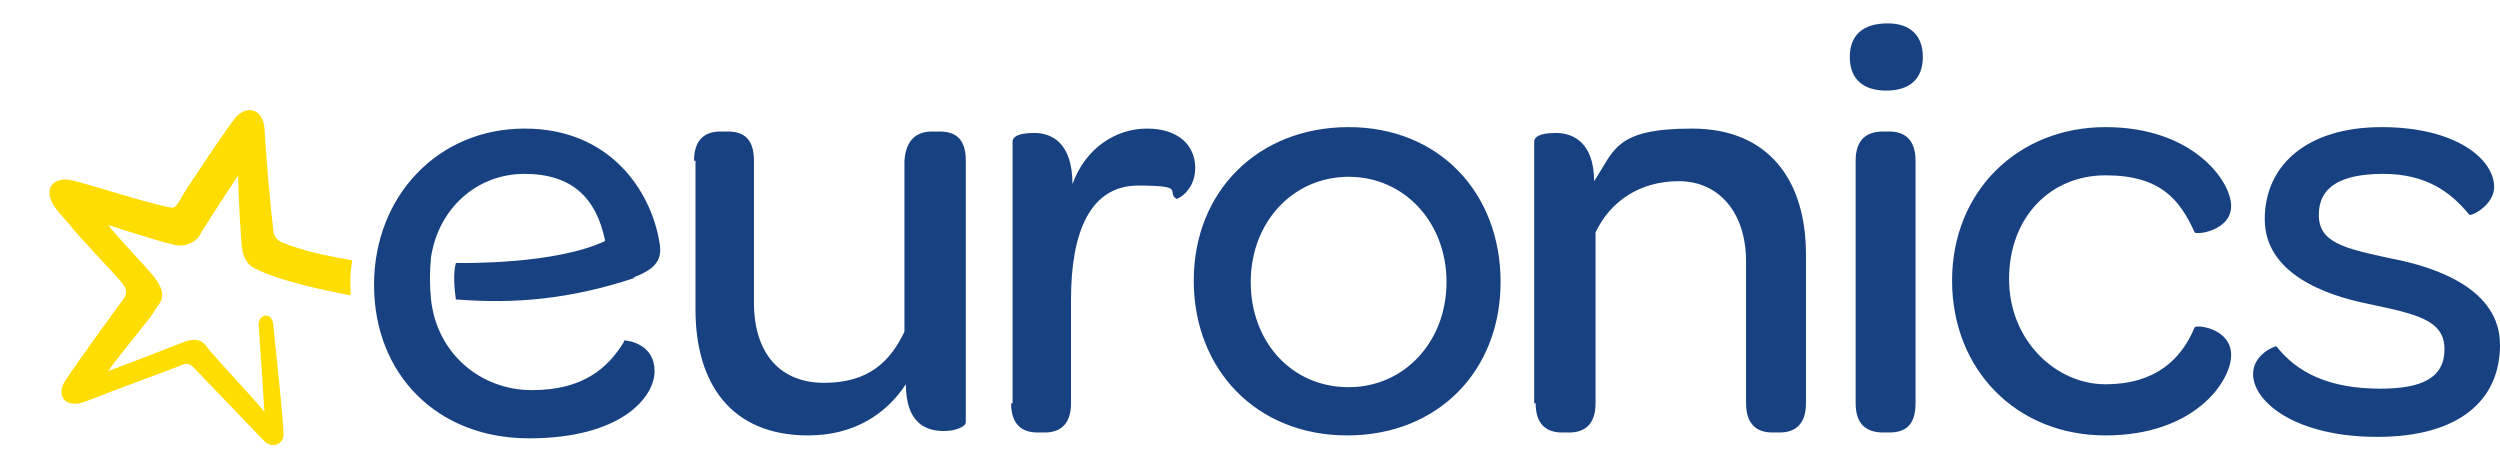 <?xml version="1.0" encoding="UTF-8"?>
<svg xmlns="http://www.w3.org/2000/svg" version="1.1" viewBox="0 0 171.1 30.9">
  <defs>
    <style>
      .cls-1 {
        fill: #fd0;
      }

      .cls-2 {
        fill: #184181;
      }
    </style>
  </defs>
  <!-- Generator: Adobe Illustrator 28.7.0, SVG Export Plug-In . SVG Version: 1.2.0 Build 45)  -->
  <g>
    <g id="Ebene_1">
      <path class="cls-2" d="M47.5,11c0-1.5.8-2,1.8-2h.5c1.1,0,1.8.5,1.8,2v9.7c0,3.5,1.8,5.5,4.8,5.5s4.5-1.4,5.5-3.5h0v-11.7c.1-1.5.9-2,1.9-2h.5c1.1,0,1.8.5,1.8,2v17.9c0,.3-.7.6-1.5.6-1.3,0-2.6-.6-2.6-3.2-1.4,2.1-3.6,3.5-6.7,3.5-5.3,0-7.7-3.6-7.7-8.6v-10.2h-.1ZM69.2,27.6c0,1.5.8,2,1.8,2h.5c1,0,1.8-.5,1.8-2v-7.1c0-4.6,1.3-7.8,4.6-7.8s1.9.4,2.6.9c0,.1,1.3-.5,1.3-2.1s-1.2-2.7-3.3-2.7-4.2,1.3-5.1,3.8c0-2.8-1.4-3.5-2.6-3.5s-1.5.3-1.5.6v17.9h-.1ZM92.3,8.7c-6.2,0-10.6,4.4-10.6,10.5s4.3,10.6,10.5,10.6,10.5-4.4,10.5-10.5c0-6.1-4.2-10.6-10.4-10.6M92.3,26.5c-3.9,0-6.7-3.1-6.7-7.2s2.9-7.2,6.7-7.2,6.7,3.1,6.7,7.2-2.9,7.2-6.7,7.2M105.1,27.6c0,1.5.8,2,1.8,2h.5c1,0,1.8-.5,1.8-2v-11.7c1-2.1,3-3.5,5.7-3.5s4.6,2.1,4.6,5.5v9.7c0,1.5.8,2,1.8,2h.5c1,0,1.8-.5,1.8-2v-10.2c0-5-2.5-8.6-7.8-8.6s-5.3,1.5-6.7,3.6c0-2.6-1.4-3.3-2.6-3.3s-1.5.3-1.5.6v17.9h0ZM126.6,3.9c0,1.5.9,2.3,2.5,2.3s2.5-.8,2.5-2.3-.9-2.3-2.4-2.3c-1.7,0-2.6.8-2.6,2.3M127,27.6c0,1.5.8,2,1.9,2h.4c1.1,0,1.8-.5,1.8-2V11c0-1.5-.8-2-1.8-2h-.4c-1.1,0-1.9.5-1.9,2v16.6h0ZM144.1,8.7c-6,0-10.5,4.4-10.5,10.5s4.4,10.6,10.5,10.6,8.6-3.7,8.6-5.5-2.3-2.1-2.5-1.9c-.9,2.2-2.7,3.9-6.1,3.9s-6.6-3-6.6-7.2,2.8-7.1,6.6-7.1,5.1,1.7,6.1,3.9c.1.2,2.5-.1,2.5-1.8,0-1.7-2.6-5.4-8.6-5.4M155.8,23.7c-.2,0-1.6.6-1.6,1.9,0,1.9,2.9,4.3,8.5,4.3s8.4-2.5,8.4-6.3-4.3-5.3-7.4-5.9c-3.3-.7-5-1.1-5-3s1.5-2.8,4.4-2.8,4.6,1.2,5.9,2.8h0c.2.1,1.7-.7,1.7-1.9,0-1.9-2.6-4.1-7.7-4.1s-8,2.6-8,6.3,4.1,5.2,7.1,5.8c3.3.7,5.2,1.1,5.2,3.1s-1.6,2.7-4.4,2.7c-3.5,0-5.7-1.1-7.1-2.9h0M43.3,19c2-.7,2-1.6,1.8-2.6-.6-3.3-3.3-7.6-9.2-7.6s-10.3,4.6-10.3,10.7,4.3,10.5,10.6,10.5,8.6-2.8,8.6-4.6-1.7-2.1-2.1-2.1c0,0,0,0,0,.1-1.1,1.8-2.8,3.3-6.3,3.3s-6.5-2.5-6.9-6.2h0c-.1-1-.1-1.9,0-2.9.5-3.3,3.1-5.7,6.4-5.7s4.9,1.7,5.5,4.5q0,.1,0,.1c-3.4,1.6-9.6,1.5-10.2,1.5h0c-.2.7-.1,1.8,0,2.5h.1c3.9.3,7.7,0,12.2-1.5"/>
      <path class="cls-1" d="M17.7,22.2c0-.7.9-.9,1,0,.2,1.9.7,6.7.7,7.4.1.8-.8,1.2-1.4.5-.2-.2-4.4-4.6-4.7-4.9s-.5-.4-.9-.2c-.2.1-4.6,1.7-6.6,2.5-1.4.5-2-.5-1.3-1.5,1-1.5,3.9-5.5,4-5.6.2-.4.2-.6-.2-1.1-.3-.4-3.1-3.3-3.6-4-.5-.6-1.4-1.4-1.3-2.2,0-.6.7-.9,1.3-.8.8.1,5.6,1.7,7,1.9.3.1.5-.3.9-1,1.5-2.3,2.8-4.2,3.4-5,.8-1.1,2-.8,2.1.6.1,1.8.4,5.3.6,6.9,0,.4.2.7.6.9,1.1.4,1.9.7,4.7,1.2,0,0,.1,0,.1.1-.2,1-.1,1.9-.1,2.2,0,0,0,.1-.1.1-1.5-.3-4.6-.9-6.4-1.8-.5-.2-.8-.7-.9-1.2-.1-.4-.3-3.9-.3-5.2-.8,1.2-2.6,4-2.7,4.2-.3.4-1,.8-1.9.5-.5-.1-3.4-1-4.3-1.3.7.9,2.9,3.2,3.1,3.5.3.4.6.8.6,1.3s-.4.8-.6,1.2c-.3.5-2.5,3.1-3.1,4,1.1-.4,4.7-1.8,5.2-2,.8-.3,1.3-.1,1.6.4.9,1.1,3.3,3.6,3.9,4.4l-.4-6h0Z"/>
    </g>
  </g>
</svg>